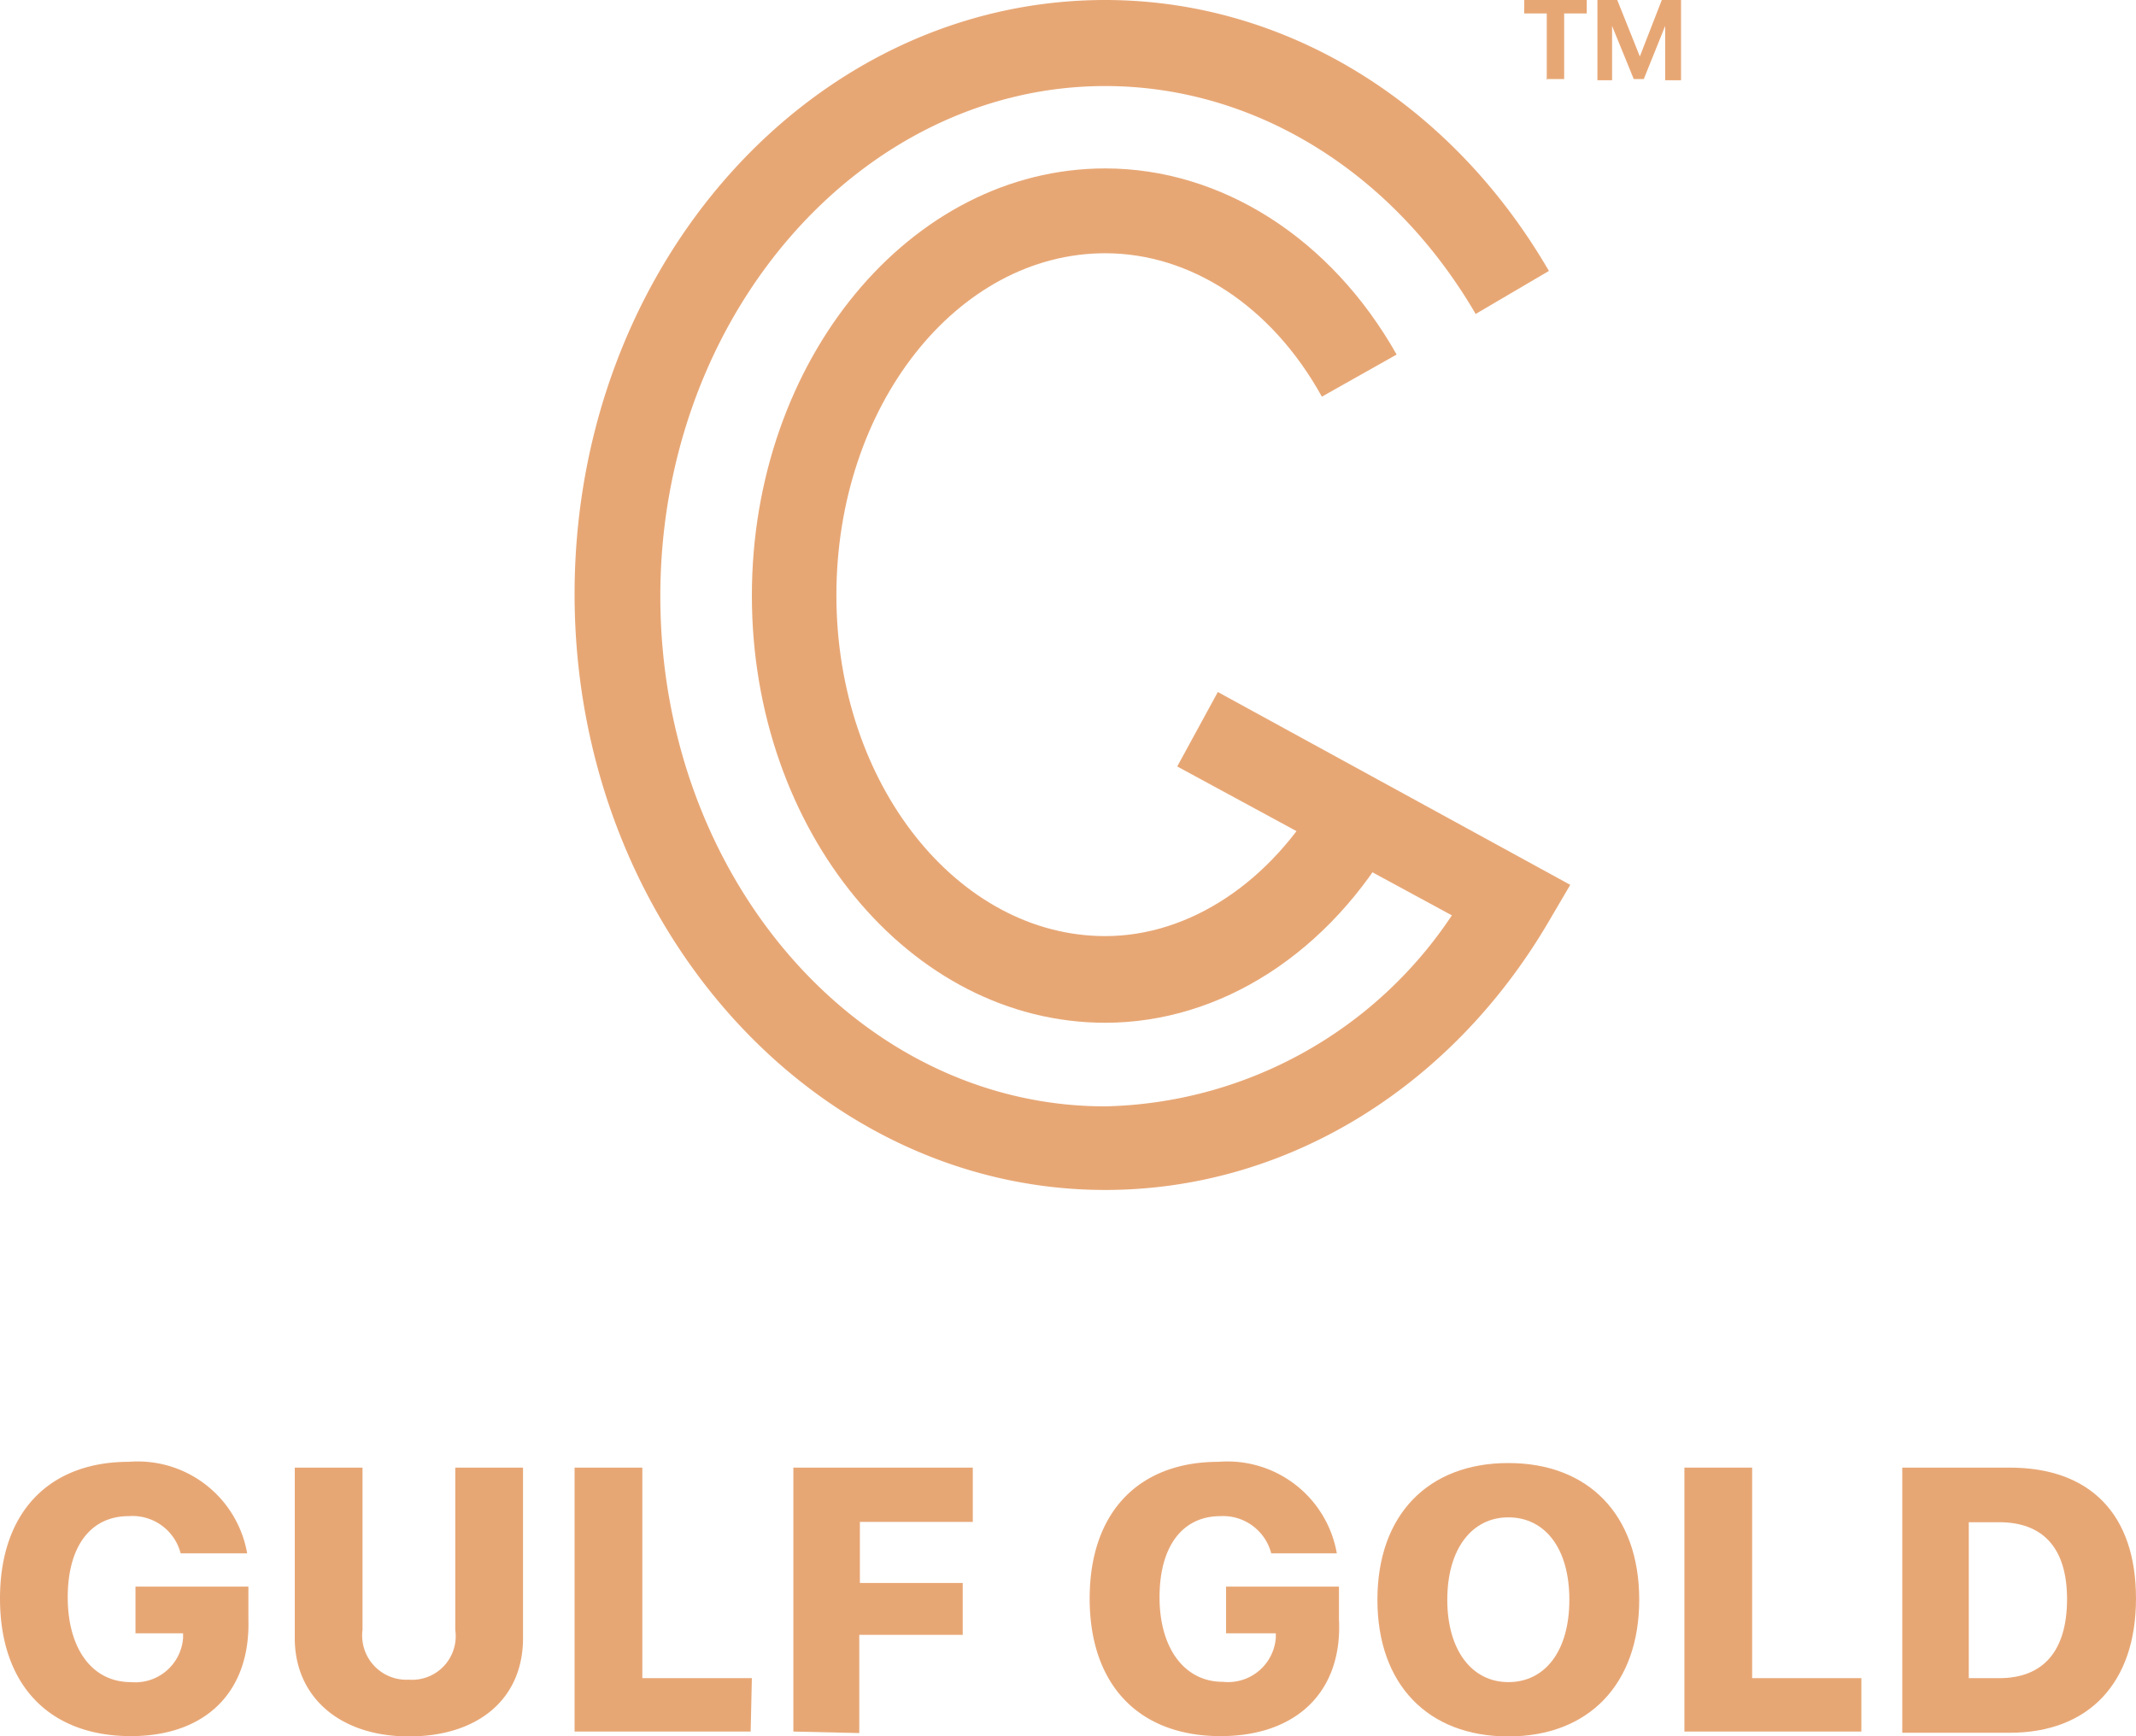 <svg xmlns="http://www.w3.org/2000/svg" viewBox="0 0 70 56.9"><defs><style>.cls-1{fill:#e7a775;}</style></defs><title>gulfGold</title><g id="Layer_2" data-name="Layer 2"><g id="Layer_1-2" data-name="Layer 1"><path class="cls-1" d="M36.22,39c-9.58,0-17.39-8.77-17.39-19.53S26.6,0,36.22,0C42.1,0,47.54,3.33,50.76,8.88l-2.4,1.41c-2.74-4.7-7.29-7.47-12.14-7.47-8,0-14.58,7.51-14.58,16.72s6.51,16.72,14.58,16.72A14,14,0,0,0,47.58,30l-9-4.88,1.33-2.44L51.46,29l-.74,1.26C47.51,35.7,42.1,39,36.22,39Z"/><path class="cls-1" d="M36.22,33.52c-6.4,0-11.58-6.29-11.58-14s5.18-14,11.58-14c3.81,0,7.4,2.29,9.55,6.1L43.32,13c-1.66-3-4.33-4.7-7.1-4.7-4.85,0-8.81,5-8.81,11.21s4,11.17,8.81,11.17c2.77,0,5.44-1.78,7.1-4.7l2.44,1.37C43.58,31.23,40,33.52,36.22,33.52Z"/><path class="cls-1" d="M4.29,56.9C1.63,56.9,0,55.24,0,52.39s1.63-4.48,4.22-4.48a3.64,3.64,0,0,1,3.88,3H5.92a1.63,1.63,0,0,0-1.7-1.22c-1.26,0-2,1-2,2.66S3,55.13,4.29,55.13A1.57,1.57,0,0,0,6,53.68v-.15H4.44V52h3.7v1.07C8.21,55.46,6.73,56.9,4.29,56.9Z"/><path class="cls-1" d="M11.88,53.42a1.45,1.45,0,0,0,1.52,1.63,1.43,1.43,0,0,0,1.52-1.63V48.1h2.22v5.59c0,2-1.48,3.22-3.74,3.22s-3.74-1.29-3.74-3.22V48.1h2.22Z"/><path class="cls-1" d="M24.6,56.75H18.83V48.1h2.22V55h3.59Z"/><path class="cls-1" d="M26,56.75V48.1h5.88v1.78h-3.7v2h3.37v1.7H28.16v3.22Z"/><path class="cls-1" d="M40,56.9c-2.66,0-4.29-1.66-4.29-4.51s1.63-4.48,4.22-4.48a3.64,3.64,0,0,1,3.88,3H41.66A1.63,1.63,0,0,0,40,49.69c-1.26,0-2,1-2,2.66s.81,2.77,2.07,2.77a1.57,1.57,0,0,0,1.74-1.44v-.15H40.18V52h3.7v1.07C44,55.46,42.47,56.9,40,56.9Z"/><path class="cls-1" d="M53.72,52.43c0,2.77-1.66,4.48-4.29,4.48s-4.29-1.7-4.29-4.48,1.66-4.48,4.29-4.48S53.72,49.65,53.72,52.43Zm-6.29,0c0,1.66.81,2.7,2,2.7s2-1,2-2.7-.81-2.7-2-2.7S47.43,50.76,47.43,52.43Z"/><path class="cls-1" d="M61,56.75H55.2V48.1h2.22V55H61Z"/><path class="cls-1" d="M65.86,48.1c2.63,0,4.14,1.52,4.14,4.29s-1.55,4.4-4.14,4.4H62.34V48.1ZM64.52,55h1c1.44,0,2.22-.89,2.22-2.59s-.81-2.52-2.22-2.52h-1Z"/><path class="cls-1" d="M50.69,2.63V.44h-.74V0H52V.44h-.74V2.59h-.59Z"/><path class="cls-1" d="M54.57,2.63V.85h0l-.7,1.74h-.33L52.83.85h0V2.63h-.48V0H53l.74,1.85h0L54.46,0h.63V2.63Z"/></g></g></svg>